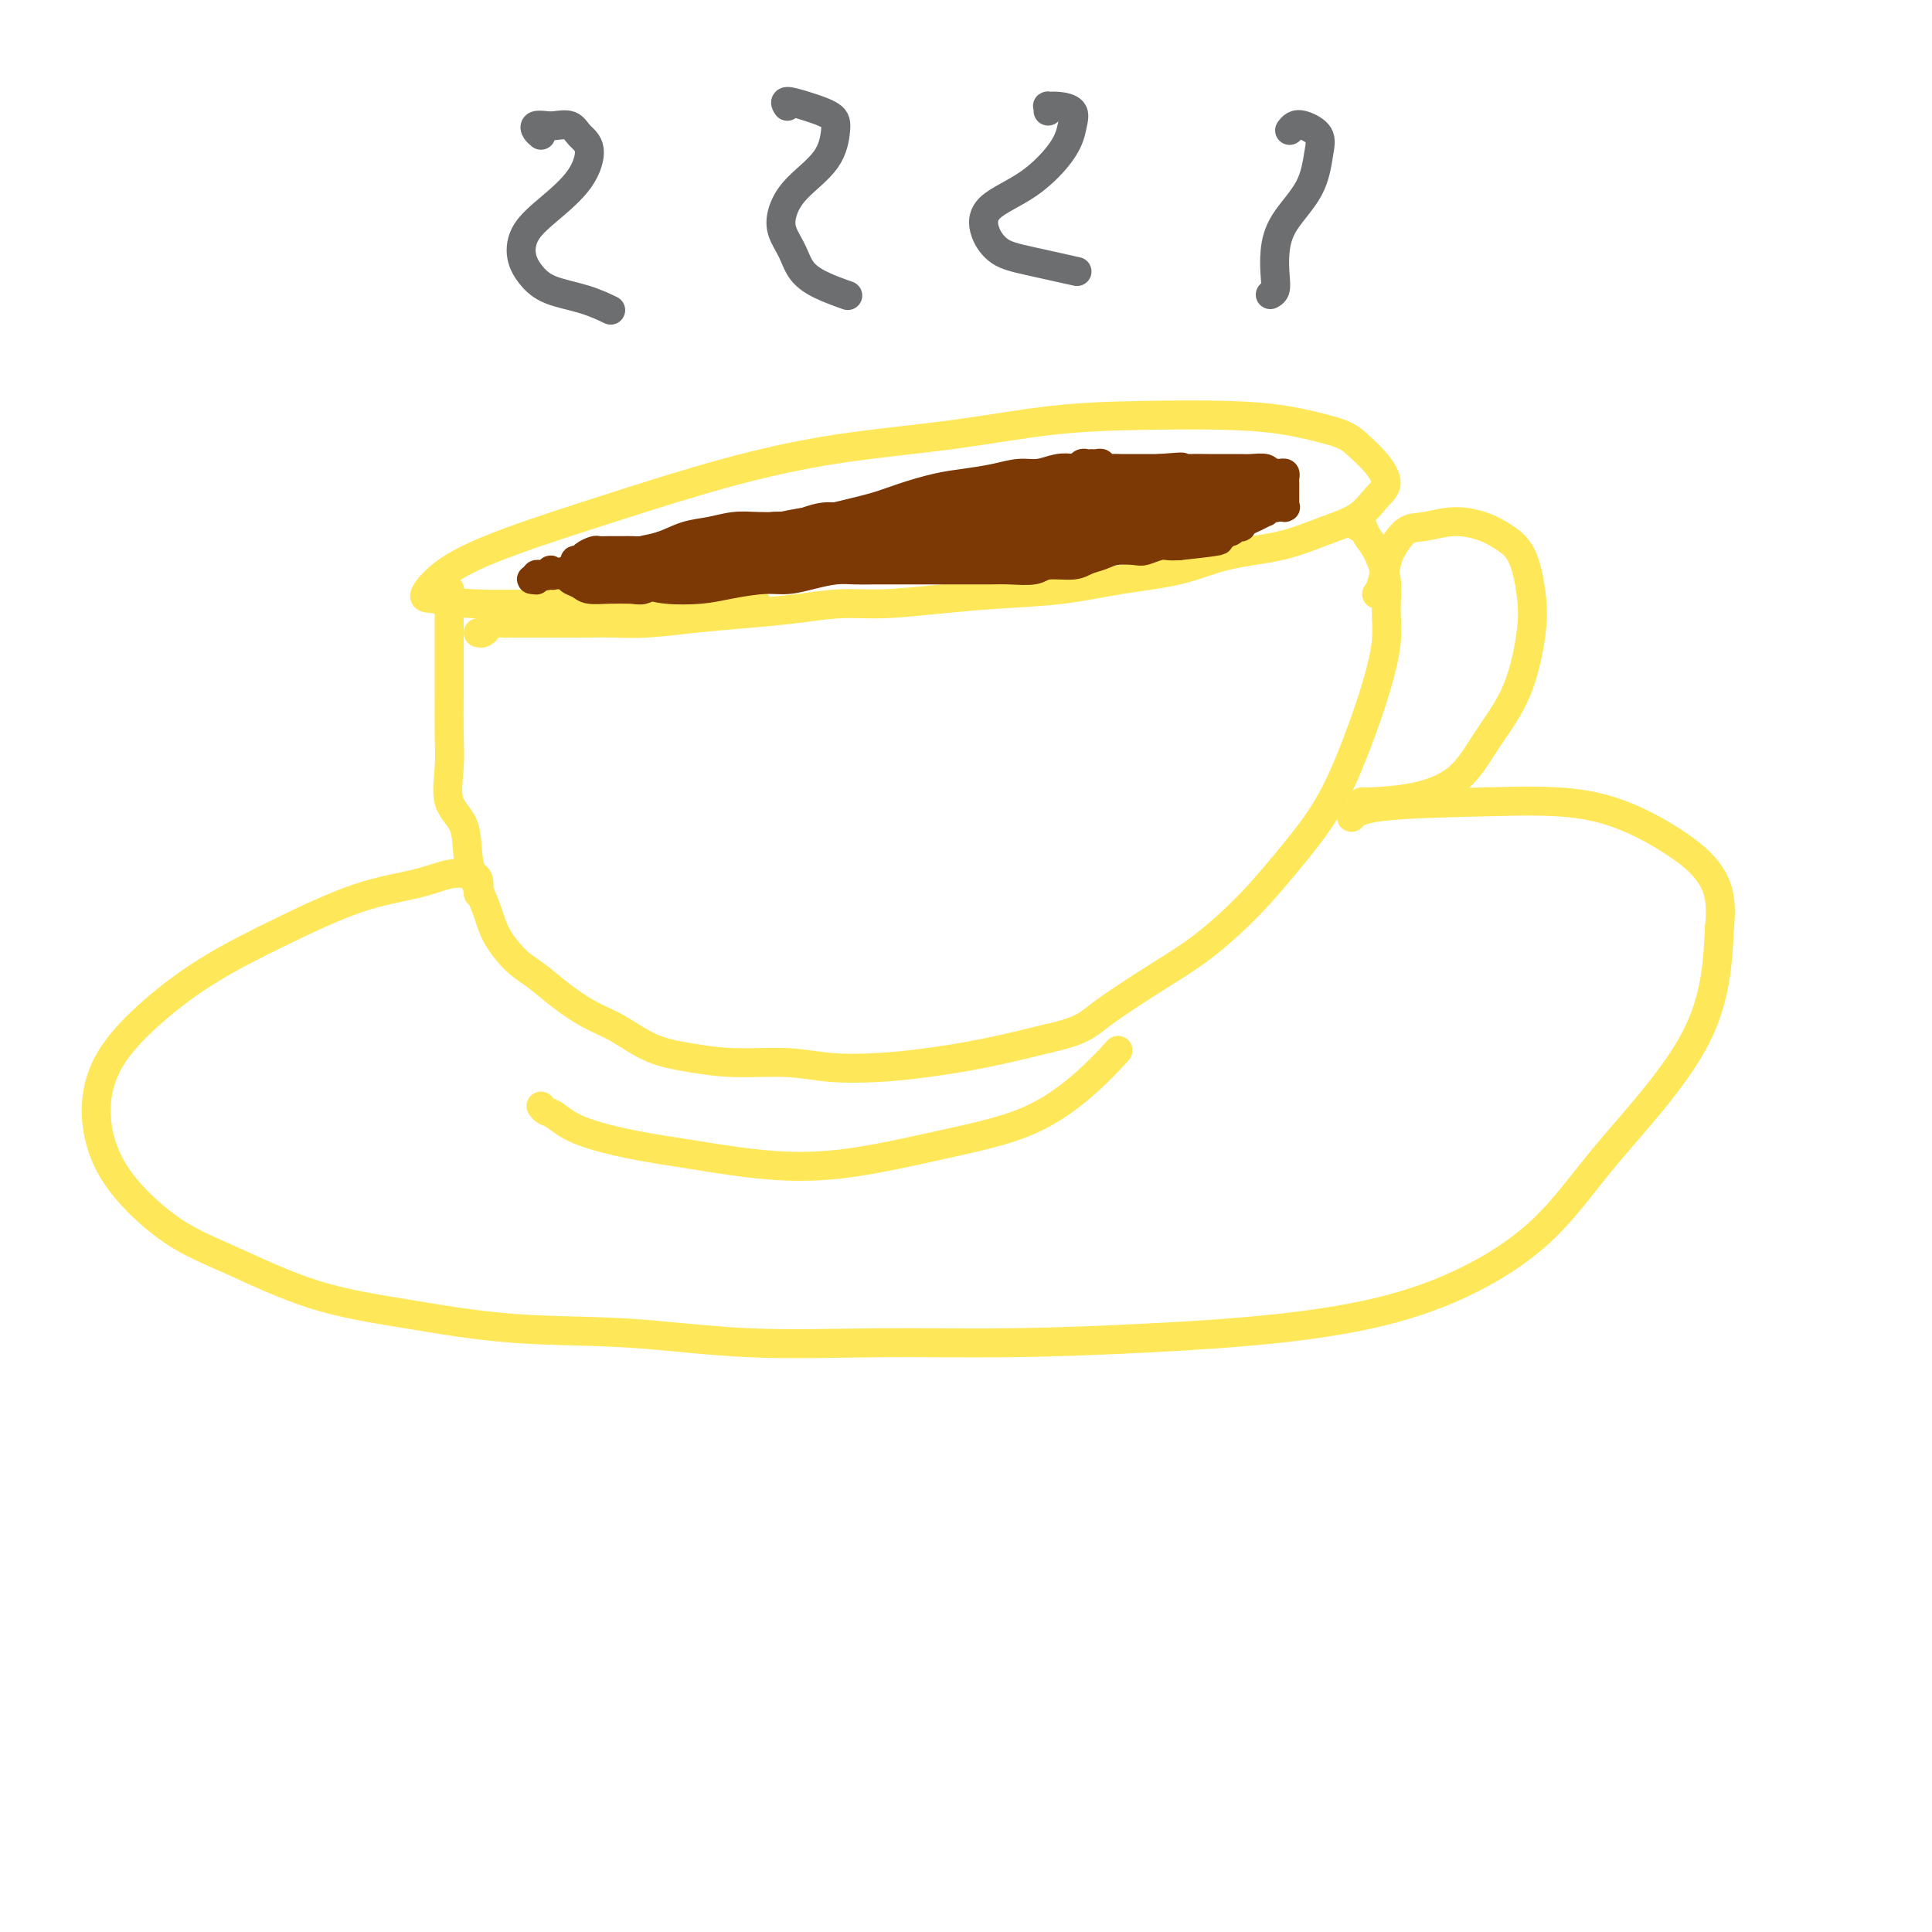 <svg viewBox='0 0 400 400' version='1.1' xmlns='http://www.w3.org/2000/svg' xmlns:xlink='http://www.w3.org/1999/xlink'><g fill='none' stroke='#FEE859' stroke-width='6' stroke-linecap='round' stroke-linejoin='round'><path d='M99,131c0.327,0.083 0.654,0.166 1,0c0.346,-0.166 0.711,-0.580 1,-1c0.289,-0.420 0.502,-0.845 1,-1c0.498,-0.155 1.283,-0.042 2,0c0.717,0.042 1.368,0.011 2,0c0.632,-0.011 1.246,-0.003 2,0c0.754,0.003 1.649,0.001 2,0c0.351,-0.001 0.157,-0.000 1,0c0.843,0.000 2.724,0.001 4,0c1.276,-0.001 1.946,-0.003 3,0c1.054,0.003 2.490,0.012 4,0c1.510,-0.012 3.093,-0.044 5,0c1.907,0.044 4.139,0.166 7,0c2.861,-0.166 6.353,-0.618 10,-1c3.647,-0.382 7.451,-0.694 11,-1c3.549,-0.306 6.845,-0.607 10,-1c3.155,-0.393 6.170,-0.878 9,-1c2.830,-0.122 5.476,0.119 9,0c3.524,-0.119 7.927,-0.597 12,-1c4.073,-0.403 7.816,-0.731 12,-1c4.184,-0.269 8.808,-0.480 13,-1c4.192,-0.520 7.953,-1.350 12,-2c4.047,-0.650 8.382,-1.121 12,-2c3.618,-0.879 6.519,-2.168 10,-3c3.481,-0.832 7.540,-1.208 11,-2c3.460,-0.792 6.320,-2.000 9,-3c2.680,-1.000 5.179,-1.793 7,-3c1.821,-1.207 2.962,-2.829 4,-4c1.038,-1.171 1.972,-1.892 2,-3c0.028,-1.108 -0.849,-2.602 -2,-4c-1.151,-1.398 -2.575,-2.699 -4,-4'/><path d='M281,92c-1.879,-1.812 -3.577,-2.341 -6,-3c-2.423,-0.659 -5.570,-1.449 -9,-2c-3.430,-0.551 -7.144,-0.862 -12,-1c-4.856,-0.138 -10.853,-0.104 -17,0c-6.147,0.104 -12.443,0.279 -19,1c-6.557,0.721 -13.375,1.987 -21,3c-7.625,1.013 -16.058,1.774 -24,3c-7.942,1.226 -15.394,2.917 -23,5c-7.606,2.083 -15.366,4.557 -23,7c-7.634,2.443 -15.142,4.855 -21,7c-5.858,2.145 -10.066,4.025 -13,6c-2.934,1.975 -4.592,4.046 -5,5c-0.408,0.954 0.436,0.792 2,1c1.564,0.208 3.847,0.788 8,1c4.153,0.212 10.175,0.057 17,0c6.825,-0.057 14.453,-0.015 22,0c7.547,0.015 15.013,0.004 18,0c2.987,-0.004 1.493,-0.002 0,0'/><path d='M92,124c-0.008,-0.453 -0.016,-0.905 0,-1c0.016,-0.095 0.057,0.168 0,0c-0.057,-0.168 -0.211,-0.766 0,-1c0.211,-0.234 0.789,-0.103 1,0c0.211,0.103 0.056,0.178 0,1c-0.056,0.822 -0.014,2.391 0,4c0.014,1.609 0.001,3.259 0,6c-0.001,2.741 0.010,6.572 0,10c-0.010,3.428 -0.043,6.453 0,9c0.043,2.547 0.161,4.617 0,7c-0.161,2.383 -0.601,5.081 0,7c0.601,1.919 2.242,3.061 3,5c0.758,1.939 0.632,4.676 1,7c0.368,2.324 1.231,4.235 2,6c0.769,1.765 1.446,3.385 2,5c0.554,1.615 0.986,3.227 2,5c1.014,1.773 2.611,3.709 4,5c1.389,1.291 2.571,1.939 4,3c1.429,1.061 3.107,2.536 5,4c1.893,1.464 4.003,2.918 6,4c1.997,1.082 3.883,1.791 6,3c2.117,1.209 4.466,2.916 7,4c2.534,1.084 5.251,1.545 8,2c2.749,0.455 5.528,0.904 9,1c3.472,0.096 7.637,-0.162 11,0c3.363,0.162 5.923,0.742 9,1c3.077,0.258 6.670,0.193 10,0c3.330,-0.193 6.397,-0.513 10,-1c3.603,-0.487 7.744,-1.139 12,-2c4.256,-0.861 8.628,-1.930 13,-3'/><path d='M217,215c7.292,-1.646 8.023,-2.762 11,-5c2.977,-2.238 8.199,-5.600 12,-8c3.801,-2.400 6.179,-3.838 9,-6c2.821,-2.162 6.085,-5.047 9,-8c2.915,-2.953 5.480,-5.973 8,-9c2.520,-3.027 4.994,-6.061 7,-9c2.006,-2.939 3.542,-5.782 5,-9c1.458,-3.218 2.837,-6.809 4,-10c1.163,-3.191 2.110,-5.982 3,-9c0.890,-3.018 1.724,-6.264 2,-9c0.276,-2.736 -0.006,-4.961 0,-7c0.006,-2.039 0.299,-3.891 0,-6c-0.299,-2.109 -1.191,-4.474 -2,-6c-0.809,-1.526 -1.537,-2.213 -2,-3c-0.463,-0.787 -0.663,-1.673 -1,-2c-0.337,-0.327 -0.811,-0.093 -1,0c-0.189,0.093 -0.095,0.047 0,0'/><path d='M285,123c0.321,-0.452 0.643,-0.905 1,-2c0.357,-1.095 0.750,-2.834 1,-4c0.250,-1.166 0.356,-1.760 1,-3c0.644,-1.240 1.827,-3.126 3,-4c1.173,-0.874 2.338,-0.737 4,-1c1.662,-0.263 3.822,-0.925 6,-1c2.178,-0.075 4.375,0.437 6,1c1.625,0.563 2.678,1.175 4,2c1.322,0.825 2.914,1.862 4,4c1.086,2.138 1.666,5.376 2,8c0.334,2.624 0.422,4.633 0,8c-0.422,3.367 -1.353,8.093 -3,12c-1.647,3.907 -4.011,6.994 -6,10c-1.989,3.006 -3.605,5.930 -6,8c-2.395,2.070 -5.570,3.287 -9,4c-3.430,0.713 -7.116,0.923 -9,1c-1.884,0.077 -1.967,0.022 -2,0c-0.033,-0.022 -0.017,-0.011 0,0'/><path d='M99,185c0.143,-1.168 0.287,-2.335 0,-3c-0.287,-0.665 -1.003,-0.827 -2,-1c-0.997,-0.173 -2.274,-0.357 -4,0c-1.726,0.357 -3.901,1.253 -7,2c-3.099,0.747 -7.123,1.344 -12,3c-4.877,1.656 -10.607,4.372 -16,7c-5.393,2.628 -10.449,5.168 -15,8c-4.551,2.832 -8.595,5.954 -12,9c-3.405,3.046 -6.169,6.015 -8,9c-1.831,2.985 -2.729,5.986 -3,9c-0.271,3.014 0.085,6.042 1,9c0.915,2.958 2.390,5.845 5,9c2.610,3.155 6.356,6.579 10,9c3.644,2.421 7.186,3.838 12,6c4.814,2.162 10.899,5.070 17,7c6.101,1.930 12.219,2.881 19,4c6.781,1.119 14.227,2.406 22,3c7.773,0.594 15.874,0.497 24,1c8.126,0.503 16.276,1.608 25,2c8.724,0.392 18.023,0.071 27,0c8.977,-0.071 17.634,0.109 27,0c9.366,-0.109 19.443,-0.508 29,-1c9.557,-0.492 18.596,-1.077 27,-2c8.404,-0.923 16.173,-2.183 23,-4c6.827,-1.817 12.714,-4.189 18,-7c5.286,-2.811 9.973,-6.060 14,-10c4.027,-3.940 7.394,-8.569 11,-13c3.606,-4.431 7.451,-8.662 11,-13c3.549,-4.338 6.802,-8.783 9,-13c2.198,-4.217 3.342,-8.205 4,-12c0.658,-3.795 0.829,-7.398 1,-11'/><path d='M356,192c0.618,-5.734 -0.337,-8.568 -2,-11c-1.663,-2.432 -4.032,-4.462 -8,-7c-3.968,-2.538 -9.533,-5.583 -16,-7c-6.467,-1.417 -13.837,-1.204 -22,-1c-8.163,0.204 -17.121,0.401 -22,1c-4.879,0.599 -5.680,1.600 -6,2c-0.320,0.400 -0.160,0.200 0,0'/><path d='M112,229c0.278,0.379 0.557,0.759 1,1c0.443,0.241 1.051,0.344 2,1c0.949,0.656 2.237,1.863 5,3c2.763,1.137 6.999,2.202 11,3c4.001,0.798 7.766,1.330 12,2c4.234,0.670 8.938,1.480 14,2c5.062,0.520 10.481,0.752 17,0c6.519,-0.752 14.136,-2.486 21,-4c6.864,-1.514 12.974,-2.808 18,-5c5.026,-2.192 8.969,-5.282 12,-8c3.031,-2.718 5.152,-5.062 6,-6c0.848,-0.938 0.424,-0.469 0,0'/></g>
<g fill='none' stroke='#7C3805' stroke-width='6' stroke-linecap='round' stroke-linejoin='round'><path d='M151,112c-0.091,0.009 -0.181,0.017 0,0c0.181,-0.017 0.635,-0.061 1,0c0.365,0.061 0.642,0.227 1,0c0.358,-0.227 0.799,-0.847 1,-1c0.201,-0.153 0.164,0.163 1,0c0.836,-0.163 2.545,-0.803 4,-1c1.455,-0.197 2.656,0.049 5,0c2.344,-0.049 5.832,-0.391 9,-1c3.168,-0.609 6.015,-1.483 9,-2c2.985,-0.517 6.106,-0.676 9,-1c2.894,-0.324 5.559,-0.812 8,-1c2.441,-0.188 4.659,-0.074 7,0c2.341,0.074 4.807,0.109 7,0c2.193,-0.109 4.113,-0.362 6,-1c1.887,-0.638 3.741,-1.662 5,-2c1.259,-0.338 1.922,0.010 2,0c0.078,-0.010 -0.431,-0.379 -2,0c-1.569,0.379 -4.200,1.506 -7,2c-2.800,0.494 -5.768,0.356 -9,1c-3.232,0.644 -6.726,2.072 -11,3c-4.274,0.928 -9.327,1.358 -13,2c-3.673,0.642 -5.967,1.496 -8,2c-2.033,0.504 -3.806,0.657 -5,1c-1.194,0.343 -1.808,0.877 -2,1c-0.192,0.123 0.037,-0.165 0,0c-0.037,0.165 -0.339,0.785 0,1c0.339,0.215 1.318,0.027 3,0c1.682,-0.027 4.068,0.108 7,0c2.932,-0.108 6.409,-0.459 10,-1c3.591,-0.541 7.295,-1.270 11,-2'/><path d='M200,112c6.735,-0.884 8.074,-1.595 11,-2c2.926,-0.405 7.439,-0.504 11,-1c3.561,-0.496 6.169,-1.387 9,-2c2.831,-0.613 5.883,-0.947 8,-1c2.117,-0.053 3.298,0.174 4,0c0.702,-0.174 0.925,-0.748 1,-1c0.075,-0.252 0.002,-0.181 -1,0c-1.002,0.181 -2.932,0.473 -5,1c-2.068,0.527 -4.274,1.289 -7,2c-2.726,0.711 -5.972,1.371 -9,2c-3.028,0.629 -5.837,1.227 -9,2c-3.163,0.773 -6.680,1.721 -9,2c-2.320,0.279 -3.444,-0.109 -4,0c-0.556,0.109 -0.543,0.717 0,1c0.543,0.283 1.617,0.242 3,0c1.383,-0.242 3.075,-0.684 6,-1c2.925,-0.316 7.084,-0.504 11,-1c3.916,-0.496 7.591,-1.300 11,-2c3.409,-0.700 6.554,-1.298 9,-2c2.446,-0.702 4.193,-1.509 6,-2c1.807,-0.491 3.675,-0.668 5,-1c1.325,-0.332 2.108,-0.821 3,-1c0.892,-0.179 1.894,-0.048 2,0c0.106,0.048 -0.684,0.014 -1,0c-0.316,-0.014 -0.158,-0.007 0,0'/><path d='M255,105c5.362,-1.480 1.267,-1.182 0,-1c-1.267,0.182 0.293,0.246 1,0c0.707,-0.246 0.563,-0.802 1,-1c0.437,-0.198 1.457,-0.038 2,0c0.543,0.038 0.609,-0.044 1,0c0.391,0.044 1.108,0.215 1,0c-0.108,-0.215 -1.039,-0.817 -2,-1c-0.961,-0.183 -1.951,0.053 -4,0c-2.049,-0.053 -5.157,-0.394 -9,0c-3.843,0.394 -8.422,1.524 -13,2c-4.578,0.476 -9.156,0.298 -13,1c-3.844,0.702 -6.953,2.283 -10,3c-3.047,0.717 -6.031,0.570 -8,1c-1.969,0.430 -2.922,1.437 -4,2c-1.078,0.563 -2.280,0.680 -3,1c-0.720,0.320 -0.956,0.841 -1,1c-0.044,0.159 0.105,-0.044 1,0c0.895,0.044 2.538,0.335 5,0c2.462,-0.335 5.745,-1.298 9,-2c3.255,-0.702 6.483,-1.144 10,-2c3.517,-0.856 7.324,-2.126 11,-3c3.676,-0.874 7.220,-1.351 10,-2c2.780,-0.649 4.794,-1.471 6,-2c1.206,-0.529 1.603,-0.764 2,-1'/><path d='M248,101c8.413,-1.706 2.947,-0.469 0,0c-2.947,0.469 -3.374,0.172 -5,0c-1.626,-0.172 -4.449,-0.218 -7,0c-2.551,0.218 -4.828,0.699 -7,1c-2.172,0.301 -4.238,0.421 -7,1c-2.762,0.579 -6.219,1.618 -9,2c-2.781,0.382 -4.886,0.106 -7,0c-2.114,-0.106 -4.239,-0.044 -6,0c-1.761,0.044 -3.160,0.068 -5,0c-1.840,-0.068 -4.123,-0.229 -6,0c-1.877,0.229 -3.349,0.849 -5,1c-1.651,0.151 -3.480,-0.166 -5,0c-1.520,0.166 -2.731,0.814 -4,1c-1.269,0.186 -2.594,-0.090 -4,0c-1.406,0.090 -2.891,0.546 -4,1c-1.109,0.454 -1.840,0.905 -3,1c-1.160,0.095 -2.749,-0.167 -4,0c-1.251,0.167 -2.166,0.763 -3,1c-0.834,0.237 -1.588,0.115 -2,0c-0.412,-0.115 -0.481,-0.223 -1,0c-0.519,0.223 -1.486,0.778 -2,1c-0.514,0.222 -0.574,0.111 -1,0c-0.426,-0.111 -1.217,-0.222 -2,0c-0.783,0.222 -1.560,0.778 -2,1c-0.440,0.222 -0.545,0.111 -1,0c-0.455,-0.111 -1.260,-0.223 -2,0c-0.740,0.223 -1.415,0.781 -2,1c-0.585,0.219 -1.081,0.097 -2,0c-0.919,-0.097 -2.263,-0.171 -3,0c-0.737,0.171 -0.869,0.585 -1,1'/><path d='M136,114c-7.069,1.238 -3.241,0.332 -2,0c1.241,-0.332 -0.104,-0.089 -1,0c-0.896,0.089 -1.343,0.024 -2,0c-0.657,-0.024 -1.523,-0.007 -2,0c-0.477,0.007 -0.566,0.005 -1,0c-0.434,-0.005 -1.215,-0.012 -2,0c-0.785,0.012 -1.574,0.042 -2,0c-0.426,-0.042 -0.488,-0.156 -1,0c-0.512,0.156 -1.475,0.580 -2,1c-0.525,0.420 -0.614,0.834 -1,1c-0.386,0.166 -1.070,0.082 -1,0c0.070,-0.082 0.895,-0.163 1,0c0.105,0.163 -0.509,0.568 -1,1c-0.491,0.432 -0.857,0.889 -1,1c-0.143,0.111 -0.062,-0.124 0,0c0.062,0.124 0.105,0.608 0,1c-0.105,0.392 -0.357,0.694 0,1c0.357,0.306 1.322,0.618 2,1c0.678,0.382 1.067,0.834 2,1c0.933,0.166 2.409,0.048 4,0c1.591,-0.048 3.295,-0.024 5,0'/><path d='M131,122c2.631,0.498 2.709,-0.258 4,-1c1.291,-0.742 3.796,-1.470 6,-2c2.204,-0.530 4.109,-0.863 6,-1c1.891,-0.137 3.769,-0.078 6,0c2.231,0.078 4.815,0.175 7,0c2.185,-0.175 3.973,-0.621 6,-1c2.027,-0.379 4.295,-0.689 7,-1c2.705,-0.311 5.846,-0.622 8,-1c2.154,-0.378 3.320,-0.823 5,-1c1.680,-0.177 3.873,-0.085 6,0c2.127,0.085 4.188,0.163 6,0c1.812,-0.163 3.375,-0.565 5,-1c1.625,-0.435 3.311,-0.901 5,-1c1.689,-0.099 3.382,0.169 5,0c1.618,-0.169 3.160,-0.774 4,-1c0.840,-0.226 0.978,-0.071 1,0c0.022,0.071 -0.072,0.059 -1,0c-0.928,-0.059 -2.691,-0.166 -5,0c-2.309,0.166 -5.164,0.604 -8,1c-2.836,0.396 -5.655,0.750 -9,1c-3.345,0.250 -7.217,0.396 -11,1c-3.783,0.604 -7.476,1.664 -11,2c-3.524,0.336 -6.880,-0.054 -10,0c-3.120,0.054 -6.006,0.550 -9,1c-2.994,0.450 -6.098,0.853 -8,1c-1.902,0.147 -2.603,0.040 -4,0c-1.397,-0.040 -3.492,-0.011 -5,0c-1.508,0.011 -2.431,0.003 -3,0c-0.569,-0.003 -0.785,-0.002 -1,0'/><path d='M133,118c-13.022,1.083 -3.575,0.291 0,0c3.575,-0.291 1.280,-0.082 1,0c-0.280,0.082 1.455,0.037 3,0c1.545,-0.037 2.900,-0.065 4,0c1.100,0.065 1.946,0.225 3,0c1.054,-0.225 2.317,-0.835 4,-1c1.683,-0.165 3.788,0.113 6,0c2.212,-0.113 4.533,-0.619 7,-1c2.467,-0.381 5.081,-0.639 7,-1c1.919,-0.361 3.143,-0.826 4,-1c0.857,-0.174 1.347,-0.058 1,0c-0.347,0.058 -1.533,0.057 -3,0c-1.467,-0.057 -3.217,-0.169 -5,0c-1.783,0.169 -3.600,0.620 -6,1c-2.400,0.380 -5.385,0.690 -8,1c-2.615,0.310 -4.860,0.619 -7,1c-2.140,0.381 -4.173,0.834 -6,1c-1.827,0.166 -3.446,0.044 -5,0c-1.554,-0.044 -3.041,-0.012 -4,0c-0.959,0.012 -1.390,0.003 -2,0c-0.610,-0.003 -1.401,-0.001 -2,0c-0.599,0.001 -1.007,0.000 -1,0c0.007,-0.000 0.431,-0.000 1,0c0.569,0.000 1.285,0.000 2,0'/><path d='M127,118c-6.746,0.797 -1.110,0.789 1,1c2.110,0.211 0.694,0.642 1,1c0.306,0.358 2.335,0.642 4,1c1.665,0.358 2.965,0.790 5,1c2.035,0.210 4.805,0.197 7,0c2.195,-0.197 3.816,-0.578 6,-1c2.184,-0.422 4.933,-0.883 7,-1c2.067,-0.117 3.452,0.112 5,0c1.548,-0.112 3.257,-0.566 5,-1c1.743,-0.434 3.519,-0.848 5,-1c1.481,-0.152 2.668,-0.041 4,0c1.332,0.041 2.811,0.011 4,0c1.189,-0.011 2.089,-0.003 3,0c0.911,0.003 1.832,0.001 3,0c1.168,-0.001 2.584,-0.000 4,0c1.416,0.000 2.831,-0.000 4,0c1.169,0.000 2.092,0.001 3,0c0.908,-0.001 1.802,-0.004 3,0c1.198,0.004 2.702,0.016 4,0c1.298,-0.016 2.391,-0.060 4,0c1.609,0.060 3.733,0.224 5,0c1.267,-0.224 1.678,-0.834 3,-1c1.322,-0.166 3.555,0.113 5,0c1.445,-0.113 2.101,-0.618 3,-1c0.899,-0.382 2.040,-0.642 3,-1c0.960,-0.358 1.738,-0.814 3,-1c1.262,-0.186 3.010,-0.102 4,0c0.990,0.102 1.224,0.223 2,0c0.776,-0.223 2.093,-0.791 3,-1c0.907,-0.209 1.402,-0.060 2,0c0.598,0.060 1.299,0.030 2,0'/><path d='M244,113c15.672,-1.635 5.352,-1.223 2,-1c-3.352,0.223 0.265,0.257 2,0c1.735,-0.257 1.588,-0.805 2,-1c0.412,-0.195 1.381,-0.039 2,0c0.619,0.039 0.887,-0.041 1,0c0.113,0.041 0.072,0.203 0,0c-0.072,-0.203 -0.173,-0.773 0,-1c0.173,-0.227 0.620,-0.113 1,0c0.380,0.113 0.693,0.223 1,0c0.307,-0.223 0.610,-0.780 1,-1c0.390,-0.220 0.869,-0.101 1,0c0.131,0.101 -0.085,0.186 0,0c0.085,-0.186 0.470,-0.642 1,-1c0.530,-0.358 1.203,-0.618 2,-1c0.797,-0.382 1.716,-0.886 2,-1c0.284,-0.114 -0.067,0.162 0,0c0.067,-0.162 0.550,-0.762 1,-1c0.450,-0.238 0.865,-0.115 1,0c0.135,0.115 -0.011,0.223 0,0c0.011,-0.223 0.180,-0.778 0,-1c-0.180,-0.222 -0.708,-0.111 -1,0c-0.292,0.111 -0.348,0.222 -1,0c-0.652,-0.222 -1.901,-0.778 -3,-1c-1.099,-0.222 -2.050,-0.111 -3,0'/><path d='M256,103c-1.977,-0.143 -2.919,-0.001 -4,0c-1.081,0.001 -2.300,-0.140 -4,0c-1.700,0.140 -3.880,0.562 -6,1c-2.120,0.438 -4.179,0.891 -6,1c-1.821,0.109 -3.405,-0.125 -5,0c-1.595,0.125 -3.200,0.611 -5,1c-1.800,0.389 -3.795,0.682 -6,1c-2.205,0.318 -4.619,0.662 -7,1c-2.381,0.338 -4.730,0.669 -7,1c-2.270,0.331 -4.460,0.663 -7,1c-2.540,0.337 -5.429,0.679 -8,1c-2.571,0.321 -4.823,0.622 -7,1c-2.177,0.378 -4.281,0.832 -6,1c-1.719,0.168 -3.055,0.049 -5,0c-1.945,-0.049 -4.499,-0.027 -6,0c-1.501,0.027 -1.949,0.060 -3,0c-1.051,-0.060 -2.706,-0.212 -4,0c-1.294,0.212 -2.228,0.789 -3,1c-0.772,0.211 -1.381,0.056 -2,0c-0.619,-0.056 -1.248,-0.012 -2,0c-0.752,0.012 -1.627,-0.008 -2,0c-0.373,0.008 -0.246,0.043 -1,0c-0.754,-0.043 -2.390,-0.166 -3,0c-0.610,0.166 -0.194,0.619 -1,1c-0.806,0.381 -2.836,0.691 -4,1c-1.164,0.309 -1.464,0.619 -2,1c-0.536,0.381 -1.309,0.834 -2,1c-0.691,0.166 -1.298,0.044 -2,0c-0.702,-0.044 -1.497,-0.012 -2,0c-0.503,0.012 -0.715,0.003 -1,0c-0.285,-0.003 -0.642,-0.002 -1,0'/><path d='M132,118c-19.291,2.337 -5.520,0.679 -1,0c4.520,-0.679 -0.211,-0.378 -2,0c-1.789,0.378 -0.637,0.833 -1,1c-0.363,0.167 -2.243,0.045 -3,0c-0.757,-0.045 -0.392,-0.012 -1,0c-0.608,0.012 -2.190,0.003 -3,0c-0.810,-0.003 -0.848,-0.001 -1,0c-0.152,0.001 -0.418,-0.000 -1,0c-0.582,0.000 -1.480,0.001 -2,0c-0.520,-0.001 -0.661,-0.005 -1,0c-0.339,0.005 -0.875,0.019 -1,0c-0.125,-0.019 0.160,-0.072 0,0c-0.160,0.072 -0.763,0.268 -1,0c-0.237,-0.268 -0.106,-1.001 0,-1c0.106,0.001 0.186,0.736 0,1c-0.186,0.264 -0.638,0.057 -1,0c-0.362,-0.057 -0.633,0.037 -1,0c-0.367,-0.037 -0.830,-0.206 -1,0c-0.170,0.206 -0.046,0.786 0,1c0.046,0.214 0.013,0.061 0,0c-0.013,-0.061 -0.007,-0.031 0,0'/><path d='M111,120c-2.739,0.135 0.915,-0.526 3,-1c2.085,-0.474 2.602,-0.760 4,-1c1.398,-0.240 3.676,-0.436 6,-1c2.324,-0.564 4.694,-1.498 7,-2c2.306,-0.502 4.546,-0.571 7,-1c2.454,-0.429 5.120,-1.217 8,-2c2.880,-0.783 5.972,-1.560 9,-2c3.028,-0.440 5.992,-0.541 9,-1c3.008,-0.459 6.060,-1.275 9,-2c2.940,-0.725 5.769,-1.360 8,-2c2.231,-0.640 3.864,-1.286 6,-2c2.136,-0.714 4.777,-1.497 7,-2c2.223,-0.503 4.030,-0.727 6,-1c1.970,-0.273 4.104,-0.595 6,-1c1.896,-0.405 3.555,-0.892 5,-1c1.445,-0.108 2.678,0.163 4,0c1.322,-0.163 2.735,-0.762 4,-1c1.265,-0.238 2.381,-0.116 3,0c0.619,0.116 0.739,0.227 1,0c0.261,-0.227 0.661,-0.793 1,-1c0.339,-0.207 0.617,-0.057 1,0c0.383,0.057 0.872,0.019 1,0c0.128,-0.019 -0.103,-0.019 0,0c0.103,0.019 0.541,0.058 1,0c0.459,-0.058 0.941,-0.212 1,0c0.059,0.212 -0.304,0.789 0,1c0.304,0.211 1.275,0.057 2,0c0.725,-0.057 1.205,-0.015 2,0c0.795,0.015 1.906,0.004 3,0c1.094,-0.004 2.170,-0.001 3,0c0.830,0.001 1.415,0.001 2,0'/><path d='M240,97c7.667,-0.619 3.836,-0.166 3,0c-0.836,0.166 1.323,0.044 3,0c1.677,-0.044 2.871,-0.012 4,0c1.129,0.012 2.194,0.002 3,0c0.806,-0.002 1.354,0.003 2,0c0.646,-0.003 1.392,-0.015 2,0c0.608,0.015 1.080,0.057 2,0c0.920,-0.057 2.289,-0.212 3,0c0.711,0.212 0.765,0.792 1,1c0.235,0.208 0.651,0.046 1,0c0.349,-0.046 0.629,0.025 1,0c0.371,-0.025 0.831,-0.147 1,0c0.169,0.147 0.045,0.564 0,1c-0.045,0.436 -0.012,0.890 0,1c0.012,0.110 0.003,-0.126 0,0c-0.003,0.126 -0.001,0.612 0,1c0.001,0.388 -0.000,0.678 0,1c0.000,0.322 0.002,0.675 0,1c-0.002,0.325 -0.006,0.623 0,1c0.006,0.377 0.024,0.833 0,1c-0.024,0.167 -0.089,0.045 0,0c0.089,-0.045 0.332,-0.012 0,0c-0.332,0.012 -1.238,0.003 -2,0c-0.762,-0.003 -1.381,-0.002 -2,0'/><path d='M262,105c-1.575,0.102 -3.513,-0.141 -5,0c-1.487,0.141 -2.524,0.668 -4,1c-1.476,0.332 -3.391,0.471 -5,1c-1.609,0.529 -2.912,1.449 -4,2c-1.088,0.551 -1.959,0.733 -3,1c-1.041,0.267 -2.250,0.619 -3,1c-0.750,0.381 -1.040,0.793 -1,1c0.040,0.207 0.411,0.211 1,0c0.589,-0.211 1.397,-0.638 2,-1c0.603,-0.362 1.001,-0.661 2,-1c0.999,-0.339 2.598,-0.718 4,-1c1.402,-0.282 2.608,-0.467 4,-1c1.392,-0.533 2.969,-1.414 4,-2c1.031,-0.586 1.517,-0.879 2,-1c0.483,-0.121 0.963,-0.072 1,0c0.037,0.072 -0.370,0.166 -1,0c-0.630,-0.166 -1.483,-0.590 -3,-1c-1.517,-0.410 -3.697,-0.804 -6,-1c-2.303,-0.196 -4.730,-0.193 -7,0c-2.270,0.193 -4.382,0.575 -7,1c-2.618,0.425 -5.743,0.891 -9,1c-3.257,0.109 -6.646,-0.140 -10,0c-3.354,0.140 -6.671,0.668 -10,1c-3.329,0.332 -6.668,0.467 -10,1c-3.332,0.533 -6.656,1.462 -9,2c-2.344,0.538 -3.708,0.683 -5,1c-1.292,0.317 -2.512,0.805 -3,1c-0.488,0.195 -0.244,0.098 0,0'/><path d='M177,111c-9.440,1.332 -1.540,0.662 3,0c4.540,-0.662 5.721,-1.314 8,-2c2.279,-0.686 5.656,-1.404 9,-2c3.344,-0.596 6.655,-1.070 10,-2c3.345,-0.930 6.724,-2.317 10,-3c3.276,-0.683 6.448,-0.661 8,-1c1.552,-0.339 1.484,-1.040 1,-1c-0.484,0.040 -1.386,0.822 -3,1c-1.614,0.178 -3.942,-0.247 -6,0c-2.058,0.247 -3.847,1.166 -6,2c-2.153,0.834 -4.672,1.582 -8,2c-3.328,0.418 -7.466,0.504 -11,1c-3.534,0.496 -6.464,1.401 -9,2c-2.536,0.599 -4.676,0.892 -7,1c-2.324,0.108 -4.830,0.032 -7,0c-2.170,-0.032 -4.004,-0.021 -6,0c-1.996,0.021 -4.154,0.051 -6,0c-1.846,-0.051 -3.381,-0.182 -5,0c-1.619,0.182 -3.323,0.679 -5,1c-1.677,0.321 -3.329,0.467 -5,1c-1.671,0.533 -3.362,1.453 -5,2c-1.638,0.547 -3.221,0.721 -4,1c-0.779,0.279 -0.752,0.664 -1,1c-0.248,0.336 -0.771,0.623 -1,1c-0.229,0.377 -0.165,0.843 0,1c0.165,0.157 0.429,0.004 1,0c0.571,-0.004 1.449,0.142 3,0c1.551,-0.142 3.776,-0.571 6,-1'/><path d='M141,116c2.249,-0.206 2.870,-0.720 5,-1c2.130,-0.280 5.769,-0.327 9,-1c3.231,-0.673 6.055,-1.974 9,-3c2.945,-1.026 6.011,-1.778 9,-2c2.989,-0.222 5.901,0.085 8,0c2.099,-0.085 3.384,-0.562 5,-1c1.616,-0.438 3.562,-0.835 5,-1c1.438,-0.165 2.367,-0.097 4,0c1.633,0.097 3.969,0.223 5,0c1.031,-0.223 0.758,-0.795 1,-1c0.242,-0.205 0.998,-0.041 1,0c0.002,0.041 -0.750,-0.039 -1,0c-0.250,0.039 0.000,0.199 -1,0c-1.000,-0.199 -3.252,-0.755 -5,-1c-1.748,-0.245 -2.991,-0.177 -5,0c-2.009,0.177 -4.784,0.465 -9,1c-4.216,0.535 -9.872,1.319 -14,2c-4.128,0.681 -6.727,1.260 -9,2c-2.273,0.740 -4.221,1.640 -5,2c-0.779,0.360 -0.390,0.180 0,0'/></g>
<g fill='none' stroke='#6D6E70' stroke-width='6' stroke-linecap='round' stroke-linejoin='round'><path d='M112,28c-0.373,-0.310 -0.745,-0.621 -1,-1c-0.255,-0.379 -0.392,-0.828 0,-1c0.392,-0.172 1.315,-0.068 2,0c0.685,0.068 1.133,0.099 2,0c0.867,-0.099 2.151,-0.327 3,0c0.849,0.327 1.261,1.209 2,2c0.739,0.791 1.804,1.492 2,3c0.196,1.508 -0.478,3.824 -2,6c-1.522,2.176 -3.891,4.211 -6,6c-2.109,1.789 -3.959,3.332 -5,5c-1.041,1.668 -1.273,3.459 -1,5c0.273,1.541 1.051,2.830 2,4c0.949,1.170 2.069,2.221 4,3c1.931,0.779 4.674,1.287 7,2c2.326,0.713 4.236,1.632 5,2c0.764,0.368 0.382,0.184 0,0'/><path d='M163,22c-0.311,-0.489 -0.621,-0.979 0,-1c0.621,-0.021 2.175,0.426 4,1c1.825,0.574 3.922,1.276 5,2c1.078,0.724 1.139,1.470 1,3c-0.139,1.530 -0.476,3.844 -2,6c-1.524,2.156 -4.236,4.156 -6,6c-1.764,1.844 -2.582,3.533 -3,5c-0.418,1.467 -0.437,2.712 0,4c0.437,1.288 1.330,2.619 2,4c0.670,1.381 1.118,2.814 2,4c0.882,1.186 2.199,2.127 4,3c1.801,0.873 4.086,1.678 5,2c0.914,0.322 0.457,0.161 0,0'/><path d='M217,23c0.037,-0.426 0.073,-0.852 0,-1c-0.073,-0.148 -0.257,-0.016 0,0c0.257,0.016 0.954,-0.082 2,0c1.046,0.082 2.441,0.345 3,1c0.559,0.655 0.281,1.704 0,3c-0.281,1.296 -0.565,2.841 -2,5c-1.435,2.159 -4.021,4.934 -7,7c-2.979,2.066 -6.352,3.423 -8,5c-1.648,1.577 -1.571,3.376 -1,5c0.571,1.624 1.638,3.075 3,4c1.362,0.925 3.021,1.326 6,2c2.979,0.674 7.280,1.621 9,2c1.720,0.379 0.860,0.189 0,0'/><path d='M267,27c0.285,-0.383 0.571,-0.765 1,-1c0.429,-0.235 1.002,-0.322 2,0c0.998,0.322 2.421,1.053 3,2c0.579,0.947 0.312,2.108 0,4c-0.312,1.892 -0.671,4.513 -2,7c-1.329,2.487 -3.628,4.838 -5,7c-1.372,2.162 -1.818,4.135 -2,6c-0.182,1.865 -0.100,3.624 0,5c0.100,1.376 0.219,2.371 0,3c-0.219,0.629 -0.777,0.894 -1,1c-0.223,0.106 -0.112,0.053 0,0'/></g>
</svg>